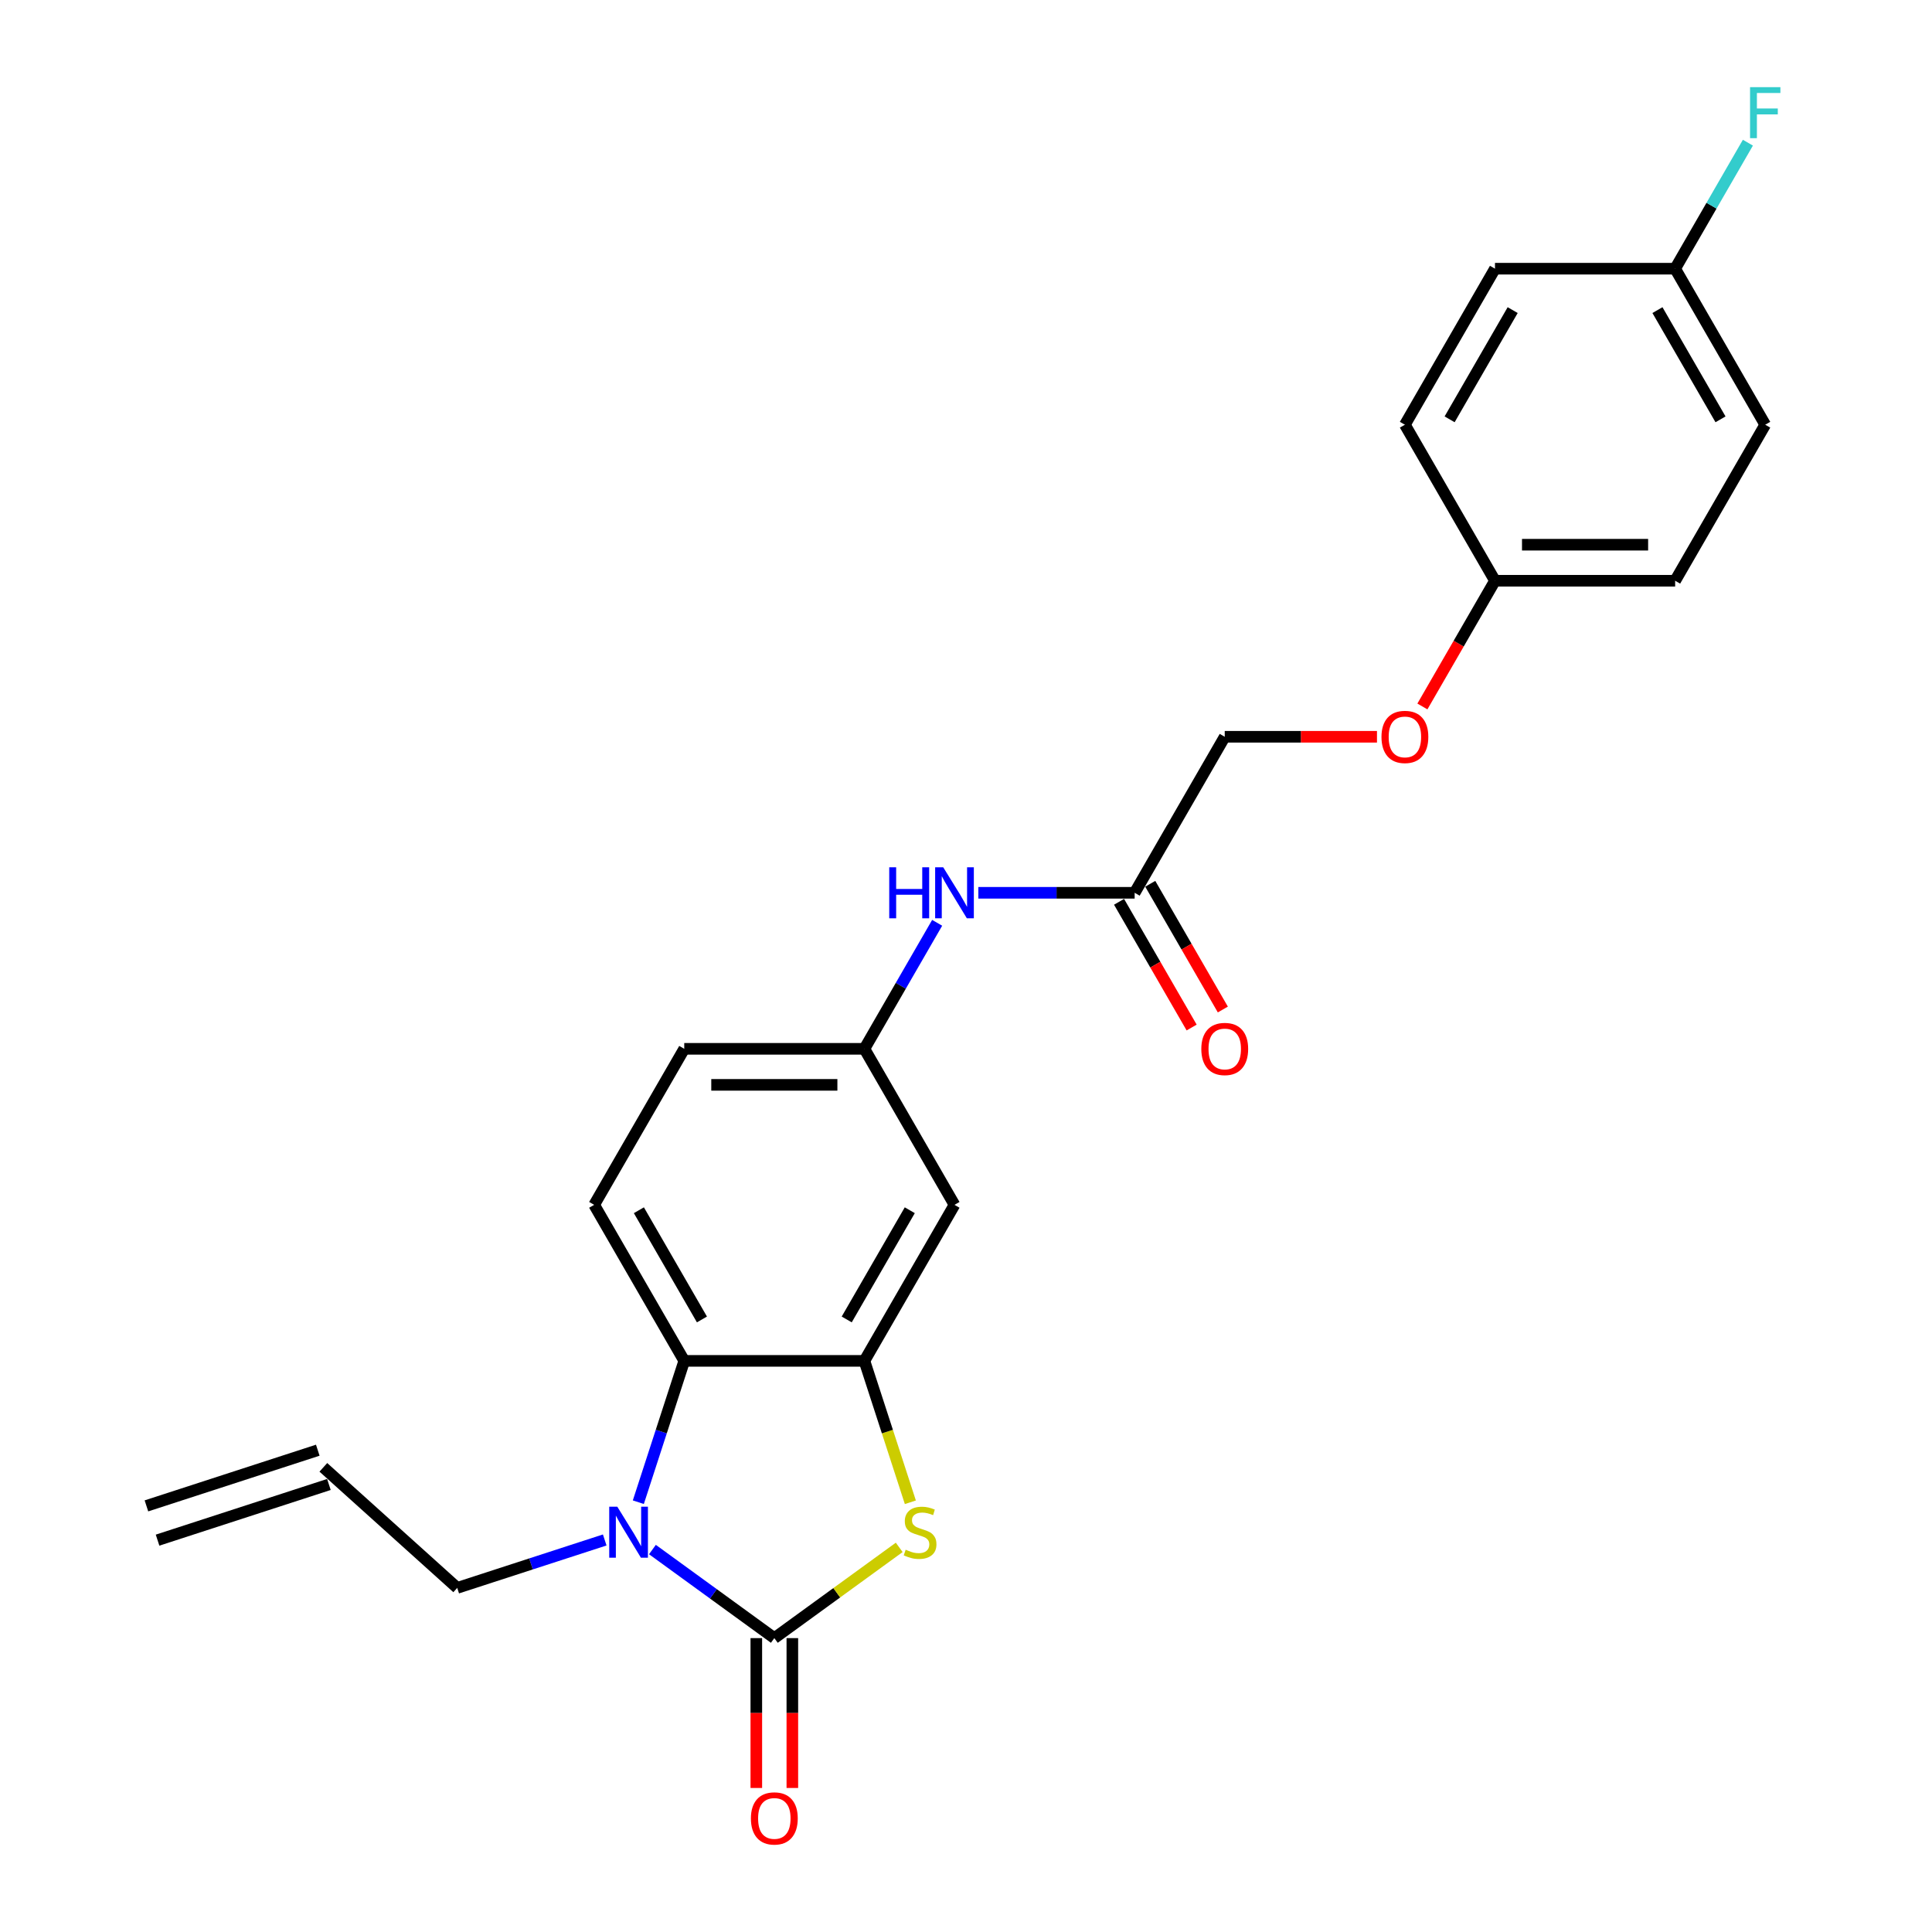 <?xml version='1.0' encoding='iso-8859-1'?>
<svg version='1.1' baseProfile='full'
              xmlns='http://www.w3.org/2000/svg'
                      xmlns:rdkit='http://www.rdkit.org/xml'
                      xmlns:xlink='http://www.w3.org/1999/xlink'
                  xml:space='preserve'
width='1000px' height='1000px' viewBox='0 0 1000 1000'>
<!-- END OF HEADER -->
<rect style='opacity:1.0;fill:#FFFFFF;stroke:none' width='1000' height='1000' x='0' y='0'> </rect>
<path class='bond-0' d='M 400.792,847.886 L 369.244,824.965' style='fill:none;fill-rule:evenodd;stroke:#000000;stroke-width:6px;stroke-linecap:butt;stroke-linejoin:miter;stroke-opacity:1' />
<path class='bond-0' d='M 369.244,824.965 L 337.696,802.044' style='fill:none;fill-rule:evenodd;stroke:#0000FF;stroke-width:6px;stroke-linecap:butt;stroke-linejoin:miter;stroke-opacity:1' />
<path class='bond-1' d='M 400.792,847.886 L 433.114,824.403' style='fill:none;fill-rule:evenodd;stroke:#000000;stroke-width:6px;stroke-linecap:butt;stroke-linejoin:miter;stroke-opacity:1' />
<path class='bond-1' d='M 433.114,824.403 L 465.436,800.92' style='fill:none;fill-rule:evenodd;stroke:#CCCC00;stroke-width:6px;stroke-linecap:butt;stroke-linejoin:miter;stroke-opacity:1' />
<path class='bond-7' d='M 391.467,847.886 L 391.467,886.67' style='fill:none;fill-rule:evenodd;stroke:#000000;stroke-width:6px;stroke-linecap:butt;stroke-linejoin:miter;stroke-opacity:1' />
<path class='bond-7' d='M 391.467,886.67 L 391.467,925.453' style='fill:none;fill-rule:evenodd;stroke:#FF0000;stroke-width:6px;stroke-linecap:butt;stroke-linejoin:miter;stroke-opacity:1' />
<path class='bond-7' d='M 410.117,847.886 L 410.117,886.67' style='fill:none;fill-rule:evenodd;stroke:#000000;stroke-width:6px;stroke-linecap:butt;stroke-linejoin:miter;stroke-opacity:1' />
<path class='bond-7' d='M 410.117,886.67 L 410.117,925.453' style='fill:none;fill-rule:evenodd;stroke:#FF0000;stroke-width:6px;stroke-linecap:butt;stroke-linejoin:miter;stroke-opacity:1' />
<path class='bond-3' d='M 330.397,777.538 L 342.281,740.962' style='fill:none;fill-rule:evenodd;stroke:#0000FF;stroke-width:6px;stroke-linecap:butt;stroke-linejoin:miter;stroke-opacity:1' />
<path class='bond-3' d='M 342.281,740.962 L 354.166,704.386' style='fill:none;fill-rule:evenodd;stroke:#000000;stroke-width:6px;stroke-linecap:butt;stroke-linejoin:miter;stroke-opacity:1' />
<path class='bond-12' d='M 313.003,797.086 L 274.832,809.488' style='fill:none;fill-rule:evenodd;stroke:#0000FF;stroke-width:6px;stroke-linecap:butt;stroke-linejoin:miter;stroke-opacity:1' />
<path class='bond-12' d='M 274.832,809.488 L 236.661,821.89' style='fill:none;fill-rule:evenodd;stroke:#000000;stroke-width:6px;stroke-linecap:butt;stroke-linejoin:miter;stroke-opacity:1' />
<path class='bond-2' d='M 471.199,777.575 L 459.308,740.981' style='fill:none;fill-rule:evenodd;stroke:#CCCC00;stroke-width:6px;stroke-linecap:butt;stroke-linejoin:miter;stroke-opacity:1' />
<path class='bond-2' d='M 459.308,740.981 L 447.418,704.386' style='fill:none;fill-rule:evenodd;stroke:#000000;stroke-width:6px;stroke-linecap:butt;stroke-linejoin:miter;stroke-opacity:1' />
<path class='bond-4' d='M 447.418,704.386 L 494.044,623.627' style='fill:none;fill-rule:evenodd;stroke:#000000;stroke-width:6px;stroke-linecap:butt;stroke-linejoin:miter;stroke-opacity:1' />
<path class='bond-4' d='M 438.26,682.947 L 470.898,626.416' style='fill:none;fill-rule:evenodd;stroke:#000000;stroke-width:6px;stroke-linecap:butt;stroke-linejoin:miter;stroke-opacity:1' />
<path class='bond-24' d='M 447.418,704.386 L 354.166,704.386' style='fill:none;fill-rule:evenodd;stroke:#000000;stroke-width:6px;stroke-linecap:butt;stroke-linejoin:miter;stroke-opacity:1' />
<path class='bond-5' d='M 354.166,704.386 L 307.54,623.627' style='fill:none;fill-rule:evenodd;stroke:#000000;stroke-width:6px;stroke-linecap:butt;stroke-linejoin:miter;stroke-opacity:1' />
<path class='bond-5' d='M 363.324,682.947 L 330.685,626.416' style='fill:none;fill-rule:evenodd;stroke:#000000;stroke-width:6px;stroke-linecap:butt;stroke-linejoin:miter;stroke-opacity:1' />
<path class='bond-9' d='M 494.044,623.627 L 447.418,542.869' style='fill:none;fill-rule:evenodd;stroke:#000000;stroke-width:6px;stroke-linecap:butt;stroke-linejoin:miter;stroke-opacity:1' />
<path class='bond-15' d='M 307.54,623.627 L 354.166,542.869' style='fill:none;fill-rule:evenodd;stroke:#000000;stroke-width:6px;stroke-linecap:butt;stroke-linejoin:miter;stroke-opacity:1' />
<path class='bond-6' d='M 587.296,462.11 L 546.843,462.11' style='fill:none;fill-rule:evenodd;stroke:#000000;stroke-width:6px;stroke-linecap:butt;stroke-linejoin:miter;stroke-opacity:1' />
<path class='bond-6' d='M 546.843,462.11 L 506.39,462.11' style='fill:none;fill-rule:evenodd;stroke:#0000FF;stroke-width:6px;stroke-linecap:butt;stroke-linejoin:miter;stroke-opacity:1' />
<path class='bond-10' d='M 579.22,466.773 L 598.005,499.309' style='fill:none;fill-rule:evenodd;stroke:#000000;stroke-width:6px;stroke-linecap:butt;stroke-linejoin:miter;stroke-opacity:1' />
<path class='bond-10' d='M 598.005,499.309 L 616.79,531.846' style='fill:none;fill-rule:evenodd;stroke:#FF0000;stroke-width:6px;stroke-linecap:butt;stroke-linejoin:miter;stroke-opacity:1' />
<path class='bond-10' d='M 595.372,457.447 L 614.157,489.984' style='fill:none;fill-rule:evenodd;stroke:#000000;stroke-width:6px;stroke-linecap:butt;stroke-linejoin:miter;stroke-opacity:1' />
<path class='bond-10' d='M 614.157,489.984 L 632.942,522.521' style='fill:none;fill-rule:evenodd;stroke:#FF0000;stroke-width:6px;stroke-linecap:butt;stroke-linejoin:miter;stroke-opacity:1' />
<path class='bond-16' d='M 587.296,462.11 L 633.922,381.351' style='fill:none;fill-rule:evenodd;stroke:#000000;stroke-width:6px;stroke-linecap:butt;stroke-linejoin:miter;stroke-opacity:1' />
<path class='bond-8' d='M 485.074,477.646 L 466.246,510.257' style='fill:none;fill-rule:evenodd;stroke:#0000FF;stroke-width:6px;stroke-linecap:butt;stroke-linejoin:miter;stroke-opacity:1' />
<path class='bond-8' d='M 466.246,510.257 L 447.418,542.869' style='fill:none;fill-rule:evenodd;stroke:#000000;stroke-width:6px;stroke-linecap:butt;stroke-linejoin:miter;stroke-opacity:1' />
<path class='bond-25' d='M 447.418,542.869 L 354.166,542.869' style='fill:none;fill-rule:evenodd;stroke:#000000;stroke-width:6px;stroke-linecap:butt;stroke-linejoin:miter;stroke-opacity:1' />
<path class='bond-25' d='M 433.43,561.519 L 368.154,561.519' style='fill:none;fill-rule:evenodd;stroke:#000000;stroke-width:6px;stroke-linecap:butt;stroke-linejoin:miter;stroke-opacity:1' />
<path class='bond-11' d='M 167.362,759.493 L 236.661,821.89' style='fill:none;fill-rule:evenodd;stroke:#000000;stroke-width:6px;stroke-linecap:butt;stroke-linejoin:miter;stroke-opacity:1' />
<path class='bond-13' d='M 164.48,750.624 L 75.792,779.44' style='fill:none;fill-rule:evenodd;stroke:#000000;stroke-width:6px;stroke-linecap:butt;stroke-linejoin:miter;stroke-opacity:1' />
<path class='bond-13' d='M 170.243,768.361 L 81.555,797.178' style='fill:none;fill-rule:evenodd;stroke:#000000;stroke-width:6px;stroke-linecap:butt;stroke-linejoin:miter;stroke-opacity:1' />
<path class='bond-14' d='M 712.72,381.351 L 673.321,381.351' style='fill:none;fill-rule:evenodd;stroke:#FF0000;stroke-width:6px;stroke-linecap:butt;stroke-linejoin:miter;stroke-opacity:1' />
<path class='bond-14' d='M 673.321,381.351 L 633.922,381.351' style='fill:none;fill-rule:evenodd;stroke:#000000;stroke-width:6px;stroke-linecap:butt;stroke-linejoin:miter;stroke-opacity:1' />
<path class='bond-17' d='M 736.23,365.666 L 755.015,333.13' style='fill:none;fill-rule:evenodd;stroke:#FF0000;stroke-width:6px;stroke-linecap:butt;stroke-linejoin:miter;stroke-opacity:1' />
<path class='bond-17' d='M 755.015,333.13 L 773.8,300.593' style='fill:none;fill-rule:evenodd;stroke:#000000;stroke-width:6px;stroke-linecap:butt;stroke-linejoin:miter;stroke-opacity:1' />
<path class='bond-20' d='M 773.8,300.593 L 727.174,219.834' style='fill:none;fill-rule:evenodd;stroke:#000000;stroke-width:6px;stroke-linecap:butt;stroke-linejoin:miter;stroke-opacity:1' />
<path class='bond-21' d='M 773.8,300.593 L 867.052,300.593' style='fill:none;fill-rule:evenodd;stroke:#000000;stroke-width:6px;stroke-linecap:butt;stroke-linejoin:miter;stroke-opacity:1' />
<path class='bond-21' d='M 787.788,281.942 L 853.064,281.942' style='fill:none;fill-rule:evenodd;stroke:#000000;stroke-width:6px;stroke-linecap:butt;stroke-linejoin:miter;stroke-opacity:1' />
<path class='bond-18' d='M 867.052,139.075 L 913.678,219.834' style='fill:none;fill-rule:evenodd;stroke:#000000;stroke-width:6px;stroke-linecap:butt;stroke-linejoin:miter;stroke-opacity:1' />
<path class='bond-18' d='M 857.894,160.514 L 890.532,217.046' style='fill:none;fill-rule:evenodd;stroke:#000000;stroke-width:6px;stroke-linecap:butt;stroke-linejoin:miter;stroke-opacity:1' />
<path class='bond-19' d='M 867.052,139.075 L 885.88,106.464' style='fill:none;fill-rule:evenodd;stroke:#000000;stroke-width:6px;stroke-linecap:butt;stroke-linejoin:miter;stroke-opacity:1' />
<path class='bond-19' d='M 885.88,106.464 L 904.708,73.853' style='fill:none;fill-rule:evenodd;stroke:#33CCCC;stroke-width:6px;stroke-linecap:butt;stroke-linejoin:miter;stroke-opacity:1' />
<path class='bond-26' d='M 867.052,139.075 L 773.8,139.075' style='fill:none;fill-rule:evenodd;stroke:#000000;stroke-width:6px;stroke-linecap:butt;stroke-linejoin:miter;stroke-opacity:1' />
<path class='bond-23' d='M 727.174,219.834 L 773.8,139.075' style='fill:none;fill-rule:evenodd;stroke:#000000;stroke-width:6px;stroke-linecap:butt;stroke-linejoin:miter;stroke-opacity:1' />
<path class='bond-23' d='M 750.32,217.046 L 782.958,160.514' style='fill:none;fill-rule:evenodd;stroke:#000000;stroke-width:6px;stroke-linecap:butt;stroke-linejoin:miter;stroke-opacity:1' />
<path class='bond-22' d='M 867.052,300.593 L 913.678,219.834' style='fill:none;fill-rule:evenodd;stroke:#000000;stroke-width:6px;stroke-linecap:butt;stroke-linejoin:miter;stroke-opacity:1' />
<path  class='atom-1' d='M 319.512 779.869
L 328.166 793.857
Q 329.023 795.237, 330.404 797.737
Q 331.784 800.236, 331.858 800.385
L 331.858 779.869
L 335.365 779.869
L 335.365 806.278
L 331.746 806.278
L 322.458 790.985
Q 321.377 789.195, 320.22 787.143
Q 319.101 785.092, 318.766 784.457
L 318.766 806.278
L 315.334 806.278
L 315.334 779.869
L 319.512 779.869
' fill='#0000FF'/>
<path  class='atom-2' d='M 468.774 802.138
Q 469.073 802.25, 470.303 802.772
Q 471.534 803.294, 472.877 803.63
Q 474.257 803.928, 475.6 803.928
Q 478.099 803.928, 479.554 802.735
Q 481.009 801.504, 481.009 799.378
Q 481.009 797.923, 480.263 797.028
Q 479.554 796.133, 478.435 795.648
Q 477.316 795.163, 475.451 794.603
Q 473.101 793.895, 471.684 793.223
Q 470.303 792.552, 469.296 791.134
Q 468.327 789.717, 468.327 787.33
Q 468.327 784.01, 470.565 781.958
Q 472.84 779.907, 477.316 779.907
Q 480.375 779.907, 483.844 781.361
L 482.986 784.234
Q 479.815 782.928, 477.428 782.928
Q 474.854 782.928, 473.437 784.01
Q 472.019 785.054, 472.057 786.882
Q 472.057 788.299, 472.765 789.157
Q 473.511 790.015, 474.556 790.5
Q 475.637 790.985, 477.428 791.545
Q 479.815 792.291, 481.233 793.037
Q 482.65 793.783, 483.657 795.312
Q 484.702 796.804, 484.702 799.378
Q 484.702 803.033, 482.24 805.01
Q 479.815 806.95, 475.749 806.95
Q 473.399 806.95, 471.609 806.428
Q 469.856 805.943, 467.767 805.085
L 468.774 802.138
' fill='#CCCC00'/>
<path  class='atom-8' d='M 388.669 941.213
Q 388.669 934.872, 391.802 931.328
Q 394.936 927.784, 400.792 927.784
Q 406.648 927.784, 409.781 931.328
Q 412.915 934.872, 412.915 941.213
Q 412.915 947.629, 409.744 951.284
Q 406.573 954.902, 400.792 954.902
Q 394.973 954.902, 391.802 951.284
Q 388.669 947.666, 388.669 941.213
M 400.792 951.918
Q 404.82 951.918, 406.984 949.232
Q 409.184 946.509, 409.184 941.213
Q 409.184 936.028, 406.984 933.417
Q 404.82 930.769, 400.792 930.769
Q 396.763 930.769, 394.563 933.38
Q 392.399 935.991, 392.399 941.213
Q 392.399 946.547, 394.563 949.232
Q 396.763 951.918, 400.792 951.918
' fill='#FF0000'/>
<path  class='atom-9' d='M 460.268 448.906
L 463.849 448.906
L 463.849 460.133
L 477.352 460.133
L 477.352 448.906
L 480.933 448.906
L 480.933 475.315
L 477.352 475.315
L 477.352 463.117
L 463.849 463.117
L 463.849 475.315
L 460.268 475.315
L 460.268 448.906
' fill='#0000FF'/>
<path  class='atom-9' d='M 488.206 448.906
L 496.86 462.893
Q 497.718 464.273, 499.098 466.773
Q 500.478 469.272, 500.553 469.421
L 500.553 448.906
L 504.059 448.906
L 504.059 475.315
L 500.441 475.315
L 491.153 460.021
Q 490.071 458.231, 488.915 456.179
Q 487.796 454.128, 487.46 453.494
L 487.46 475.315
L 484.029 475.315
L 484.029 448.906
L 488.206 448.906
' fill='#0000FF'/>
<path  class='atom-11' d='M 621.799 542.943
Q 621.799 536.602, 624.932 533.059
Q 628.066 529.515, 633.922 529.515
Q 639.778 529.515, 642.911 533.059
Q 646.045 536.602, 646.045 542.943
Q 646.045 549.359, 642.874 553.015
Q 639.704 556.633, 633.922 556.633
Q 628.103 556.633, 624.932 553.015
Q 621.799 549.396, 621.799 542.943
M 633.922 553.649
Q 637.95 553.649, 640.114 550.963
Q 642.315 548.24, 642.315 542.943
Q 642.315 537.758, 640.114 535.147
Q 637.95 532.499, 633.922 532.499
Q 629.893 532.499, 627.693 535.11
Q 625.529 537.721, 625.529 542.943
Q 625.529 548.277, 627.693 550.963
Q 629.893 553.649, 633.922 553.649
' fill='#FF0000'/>
<path  class='atom-15' d='M 715.051 381.426
Q 715.051 375.085, 718.184 371.541
Q 721.318 367.998, 727.174 367.998
Q 733.03 367.998, 736.163 371.541
Q 739.297 375.085, 739.297 381.426
Q 739.297 387.842, 736.126 391.497
Q 732.956 395.115, 727.174 395.115
Q 721.355 395.115, 718.184 391.497
Q 715.051 387.879, 715.051 381.426
M 727.174 392.131
Q 731.202 392.131, 733.366 389.446
Q 735.567 386.723, 735.567 381.426
Q 735.567 376.241, 733.366 373.63
Q 731.202 370.982, 727.174 370.982
Q 723.145 370.982, 720.945 373.593
Q 718.781 376.204, 718.781 381.426
Q 718.781 386.76, 720.945 389.446
Q 723.145 392.131, 727.174 392.131
' fill='#FF0000'/>
<path  class='atom-20' d='M 905.826 45.112
L 921.53 45.112
L 921.53 48.134
L 909.37 48.134
L 909.37 56.153
L 920.187 56.153
L 920.187 59.212
L 909.37 59.212
L 909.37 71.521
L 905.826 71.521
L 905.826 45.112
' fill='#33CCCC'/>
</svg>
